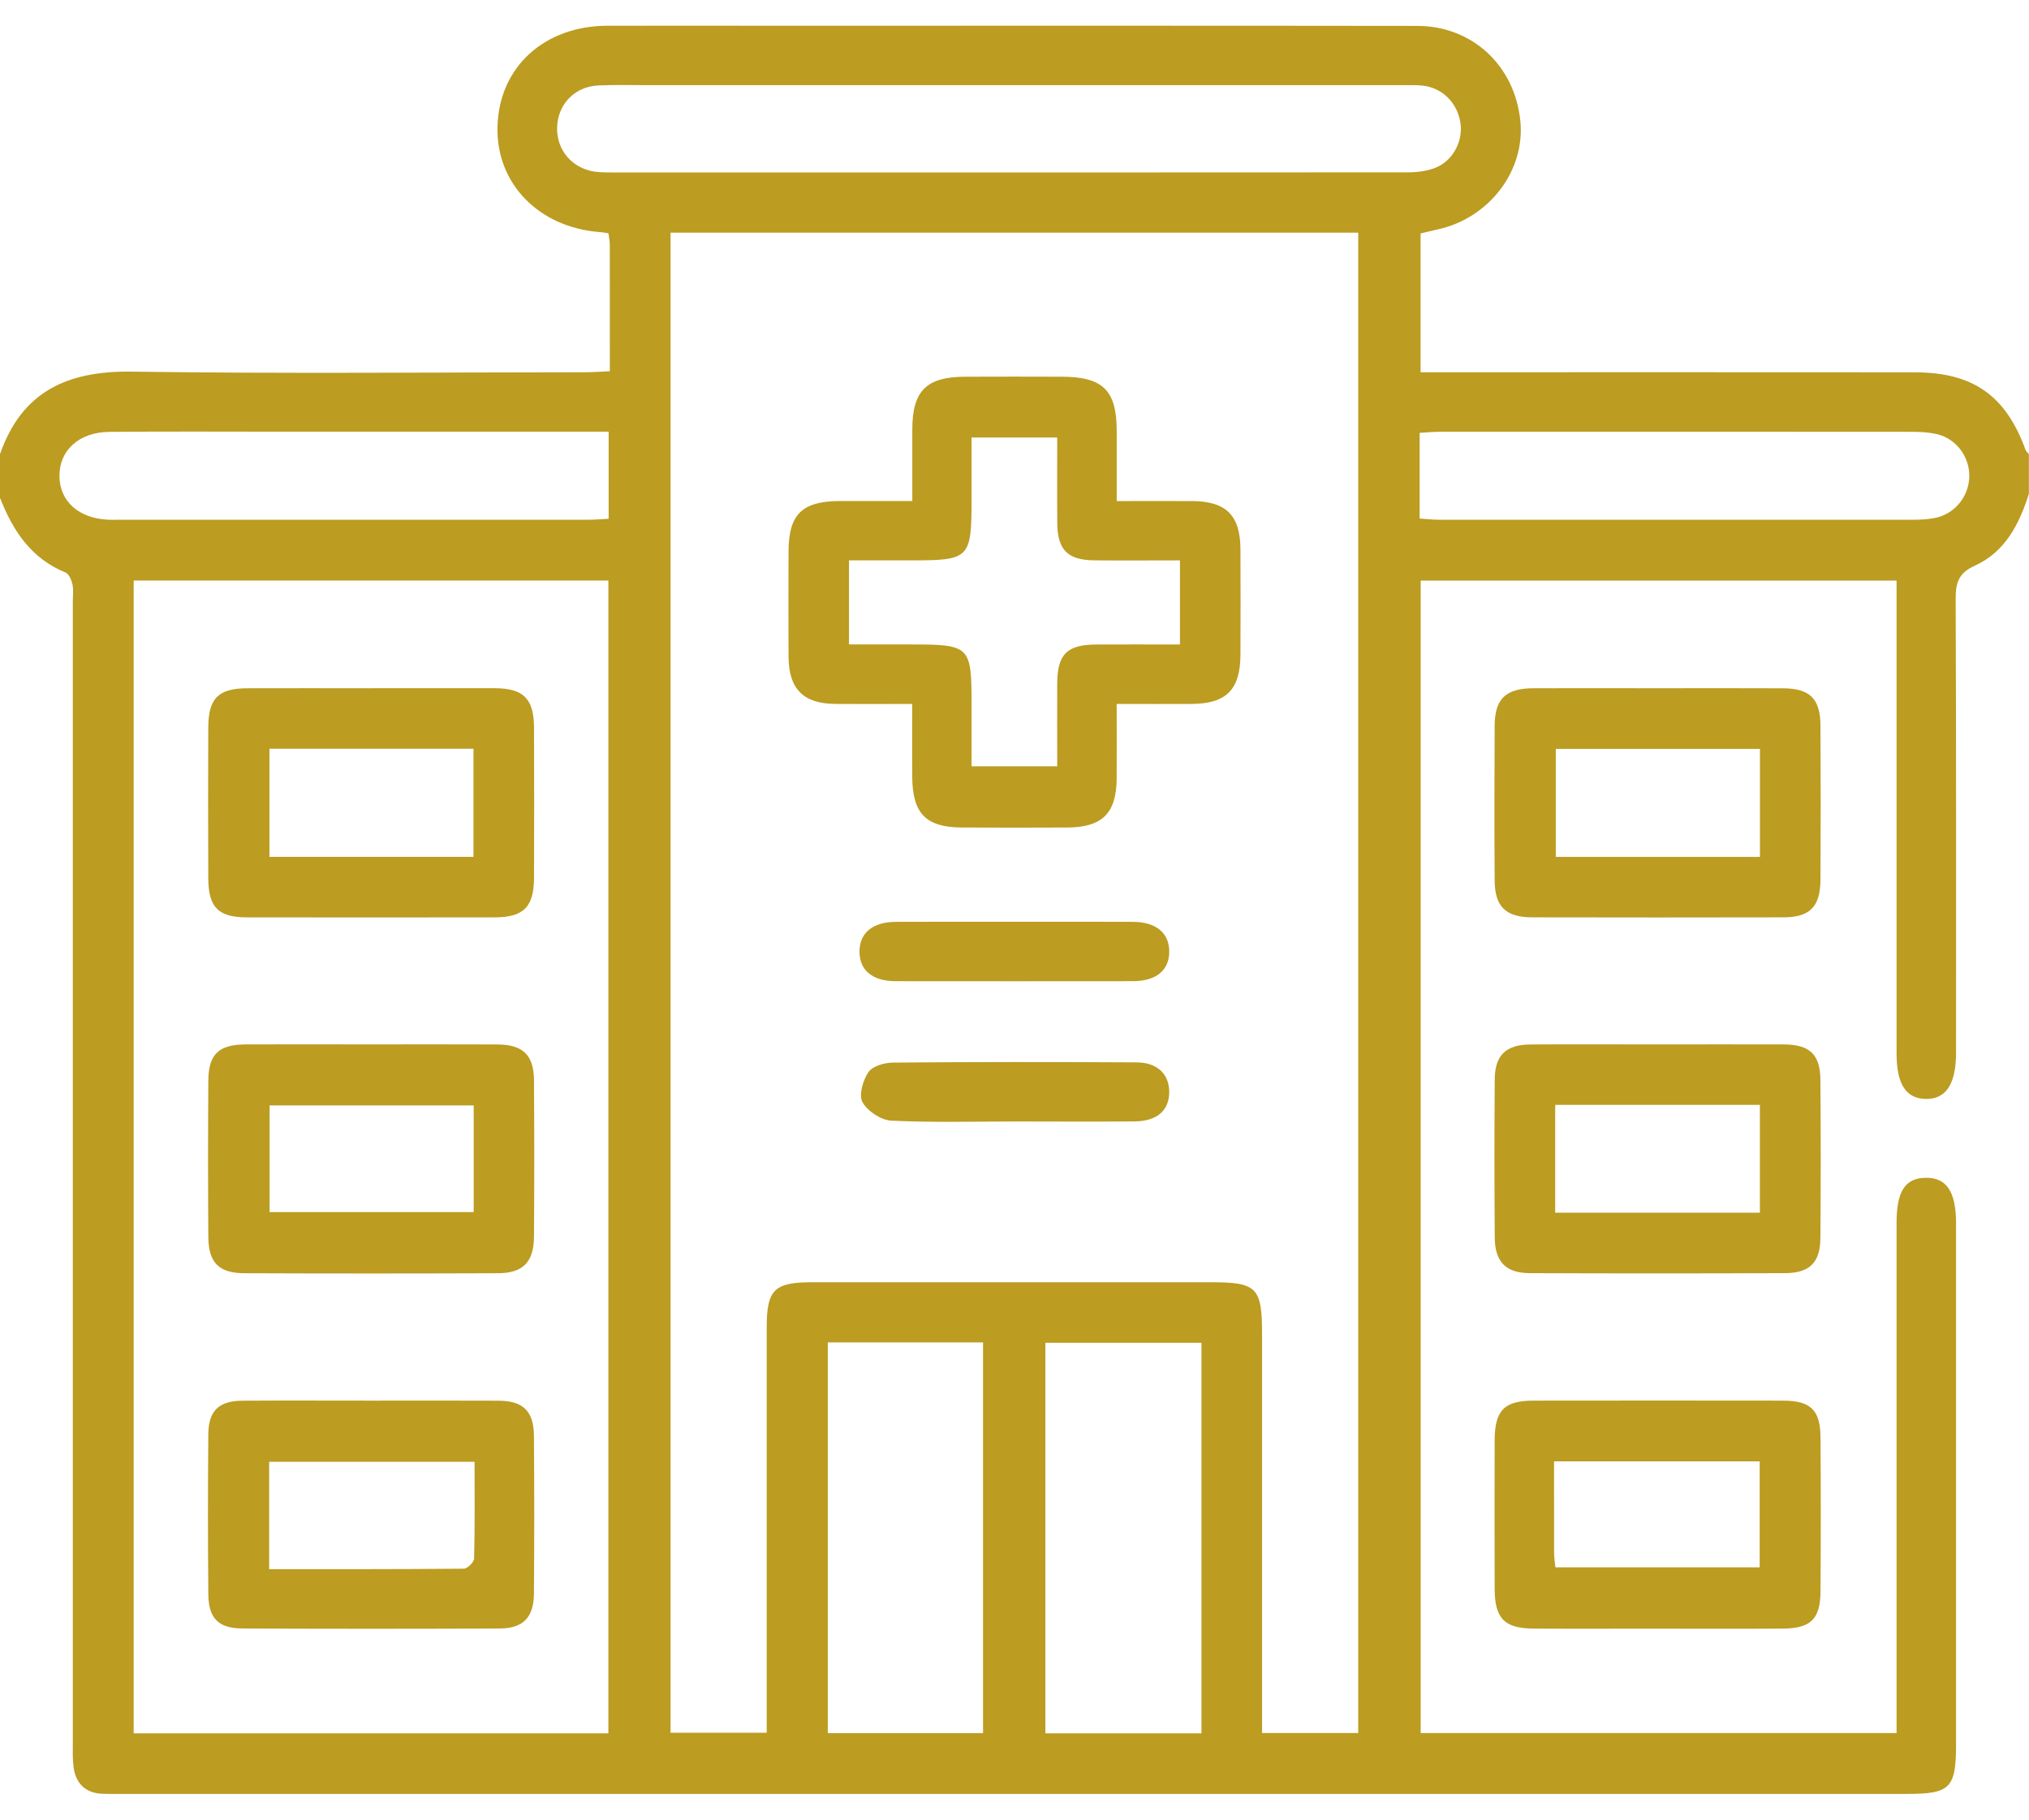 <svg xmlns="http://www.w3.org/2000/svg" width="68" height="61" viewBox="0 0 68 61" fill="none"><path d="M67.996 15.224V16.552C67.674 17.57 67.201 18.503 66.181 18.964C65.639 19.208 65.54 19.539 65.542 20.079C65.562 25.148 65.555 30.217 65.555 35.285C65.555 36.342 65.218 36.851 64.536 36.838C63.876 36.826 63.564 36.341 63.562 35.319C63.562 30.295 63.562 25.27 63.562 20.246V19.463H47.613V58.095H63.562C63.562 57.787 63.562 57.525 63.562 57.263C63.562 51.84 63.562 46.416 63.562 40.994C63.562 39.937 63.846 39.496 64.528 39.482C65.234 39.466 65.555 39.941 65.555 41.012C65.555 46.833 65.555 52.655 65.555 58.475C65.555 59.936 65.36 60.135 63.922 60.135C43.958 60.135 23.994 60.135 4.032 60.135C3.834 60.135 3.634 60.14 3.435 60.131C2.86 60.106 2.541 59.788 2.465 59.233C2.43 58.971 2.44 58.704 2.44 58.438C2.44 45.689 2.44 32.939 2.44 20.189C2.44 19.991 2.468 19.784 2.43 19.594C2.398 19.445 2.311 19.238 2.194 19.191C1.039 18.72 0.429 17.785 0 16.687V15.226C0.731 13.117 2.27 12.426 4.42 12.458C9.484 12.531 14.551 12.481 19.617 12.479C19.873 12.479 20.128 12.458 20.438 12.444C20.438 10.988 20.438 9.598 20.437 8.21C20.437 8.082 20.408 7.955 20.392 7.819C20.281 7.803 20.196 7.787 20.109 7.78C18.051 7.629 16.608 6.136 16.674 4.222C16.736 2.242 18.244 0.868 20.357 0.863C22.259 0.859 24.162 0.863 26.064 0.863C33.209 0.863 40.355 0.858 47.5 0.868C49.35 0.872 50.767 2.205 50.953 4.056C51.119 5.717 49.919 7.301 48.203 7.686C47.995 7.732 47.788 7.783 47.609 7.826V12.479C47.921 12.479 48.185 12.479 48.449 12.479C53.692 12.479 58.934 12.476 64.177 12.481C66.128 12.483 67.224 13.264 67.883 15.077C67.903 15.132 67.959 15.176 68 15.224H67.996ZM22.473 7.799V58.084H25.696C25.696 57.762 25.696 57.498 25.696 57.234C25.696 52.984 25.696 48.734 25.696 44.484C25.696 43.231 25.951 42.983 27.222 42.983C31.671 42.983 36.119 42.983 40.569 42.983C42.132 42.983 42.297 43.151 42.297 44.747C42.297 48.929 42.297 53.114 42.297 57.296C42.297 57.555 42.297 57.813 42.297 58.093H45.52V7.799H22.473ZM4.48 19.46V58.104H20.389V19.46H4.48ZM33.866 2.855C29.84 2.855 25.811 2.855 21.784 2.855C21.209 2.855 20.633 2.839 20.058 2.864C19.309 2.898 18.76 3.422 18.68 4.141C18.597 4.888 19.047 5.547 19.788 5.727C19.999 5.779 20.226 5.78 20.445 5.78C29.363 5.782 38.281 5.784 47.199 5.777C47.501 5.777 47.824 5.734 48.102 5.626C48.695 5.393 49.038 4.73 48.945 4.118C48.84 3.441 48.337 2.94 47.67 2.869C47.45 2.846 47.227 2.855 47.005 2.855C42.625 2.855 38.244 2.855 33.861 2.855H33.866ZM35.035 45.012V58.105H40.266V45.012H35.035ZM27.743 45V58.098H32.946V45H27.743ZM20.401 14.471C20.109 14.471 19.851 14.471 19.59 14.471C16.229 14.471 12.868 14.471 9.506 14.471C7.559 14.471 5.613 14.459 3.667 14.477C2.644 14.486 1.983 15.1 1.992 15.966C2.003 16.812 2.644 17.381 3.634 17.422C3.743 17.427 3.855 17.423 3.965 17.423C9.206 17.423 14.446 17.423 19.688 17.423C19.923 17.423 20.159 17.402 20.398 17.391V14.473L20.401 14.471ZM47.578 17.383C47.829 17.398 48.024 17.422 48.218 17.422C53.526 17.423 58.833 17.423 64.14 17.422C64.382 17.422 64.628 17.409 64.864 17.36C65.514 17.223 65.981 16.644 65.999 15.985C66.017 15.33 65.576 14.717 64.933 14.558C64.659 14.491 64.365 14.475 64.079 14.475C58.817 14.47 53.554 14.471 48.291 14.473C48.057 14.473 47.825 14.496 47.578 14.509V17.383Z" fill="#BC9C21"></path><path d="M55.537 35.011C56.952 35.011 58.367 35.005 59.78 35.011C60.649 35.014 61.002 35.343 61.009 36.199C61.023 37.968 61.023 39.735 61.009 41.504C61.002 42.322 60.648 42.675 59.822 42.678C56.971 42.689 54.12 42.69 51.27 42.678C50.462 42.675 50.101 42.295 50.095 41.479C50.083 39.71 50.081 37.943 50.095 36.174C50.102 35.368 50.476 35.018 51.294 35.012C52.709 35.003 54.124 35.011 55.537 35.011ZM52.121 40.651H58.981V37.038H52.121V40.651Z" fill="#BC9C21"></path><path d="M55.581 23.071C56.973 23.071 58.367 23.065 59.759 23.073C60.653 23.078 61.005 23.42 61.011 24.316C61.021 26.04 61.021 27.763 61.011 29.488C61.005 30.395 60.66 30.747 59.776 30.751C56.97 30.758 54.161 30.756 51.355 30.751C50.46 30.749 50.097 30.393 50.092 29.508C50.081 27.783 50.083 26.06 50.092 24.335C50.097 23.42 50.46 23.074 51.402 23.071C52.794 23.065 54.188 23.071 55.58 23.071H55.581ZM58.983 28.725V25.104H52.141V28.725H58.983Z" fill="#BC9C21"></path><path d="M55.578 54.595C54.184 54.595 52.789 54.602 51.395 54.593C50.418 54.586 50.095 54.253 50.092 53.261C50.087 51.602 50.087 49.941 50.092 48.282C50.095 47.279 50.412 46.954 51.388 46.952C54.177 46.948 56.966 46.948 59.755 46.952C60.678 46.952 61.005 47.264 61.012 48.174C61.025 49.9 61.025 51.627 61.012 53.353C61.007 54.269 60.685 54.586 59.762 54.593C58.368 54.603 56.973 54.596 55.58 54.596L55.578 54.595ZM52.127 52.539H58.974V48.988H52.082C52.082 50.045 52.082 51.057 52.084 52.068C52.084 52.218 52.111 52.367 52.127 52.539Z" fill="#BC9C21"></path><path d="M37.424 23.597C37.424 24.475 37.429 25.286 37.424 26.097C37.413 27.269 36.941 27.735 35.76 27.74C34.587 27.746 33.415 27.746 32.245 27.74C31.032 27.735 30.58 27.273 30.573 26.038C30.569 25.249 30.573 24.459 30.573 23.597C29.672 23.597 28.837 23.602 28.005 23.597C26.922 23.59 26.433 23.099 26.427 22.008C26.422 20.836 26.424 19.664 26.427 18.493C26.431 17.236 26.877 16.8 28.159 16.795C28.93 16.793 29.7 16.795 30.575 16.795C30.575 15.959 30.573 15.175 30.575 14.389C30.58 13.101 31.044 12.635 32.337 12.628C33.42 12.623 34.504 12.625 35.586 12.628C36.967 12.632 37.422 13.083 37.426 14.447C37.428 15.198 37.426 15.947 37.426 16.797C38.301 16.797 39.133 16.791 39.965 16.797C41.097 16.806 41.568 17.28 41.573 18.419C41.578 19.591 41.577 20.763 41.573 21.934C41.569 23.117 41.102 23.591 39.935 23.597C39.122 23.6 38.311 23.597 37.426 23.597H37.424ZM35.432 14.666H32.561C32.561 15.373 32.561 16.034 32.561 16.692C32.561 18.736 32.512 18.785 30.498 18.785H28.453V21.603C29.151 21.603 29.81 21.603 30.468 21.603C32.528 21.603 32.561 21.636 32.561 23.66C32.561 24.339 32.561 25.017 32.561 25.688H35.432C35.432 24.723 35.428 23.82 35.432 22.915C35.437 21.928 35.758 21.61 36.744 21.605C37.667 21.599 38.589 21.605 39.545 21.605V18.785C38.572 18.785 37.628 18.793 36.684 18.784C35.779 18.775 35.443 18.436 35.434 17.541C35.425 16.595 35.432 15.651 35.432 14.666Z" fill="#BC9C21"></path><path d="M34.066 30.9C35.368 30.9 36.671 30.895 37.973 30.902C38.748 30.906 39.189 31.279 39.186 31.903C39.184 32.528 38.748 32.889 37.966 32.891C35.317 32.894 32.667 32.894 30.018 32.891C29.239 32.891 28.804 32.524 28.805 31.897C28.807 31.272 29.245 30.907 30.026 30.902C31.371 30.895 32.719 30.9 34.065 30.9H34.066Z" fill="#BC9C21"></path><path d="M34.052 37.594C32.658 37.594 31.261 37.633 29.871 37.566C29.528 37.548 29.073 37.249 28.906 36.948C28.775 36.711 28.92 36.211 29.104 35.94C29.243 35.737 29.641 35.623 29.924 35.62C32.646 35.597 35.368 35.597 38.089 35.613C38.792 35.616 39.182 36.008 39.185 36.599C39.189 37.215 38.785 37.584 38.036 37.591C36.708 37.605 35.38 37.594 34.054 37.594H34.052Z" fill="#BC9C21"></path><path d="M12.424 35.01C13.839 35.01 15.252 35.005 16.667 35.012C17.524 35.016 17.889 35.363 17.896 36.212C17.908 37.959 17.908 39.705 17.896 41.45C17.89 42.308 17.531 42.678 16.684 42.681C13.856 42.692 11.027 42.692 8.199 42.681C7.336 42.678 6.989 42.331 6.982 41.468C6.97 39.722 6.97 37.976 6.982 36.23C6.988 35.334 7.331 35.014 8.247 35.01C9.638 35.005 11.03 35.01 12.424 35.01ZM15.875 37.055H9.035V40.632H15.875V37.055Z" fill="#BC9C21"></path><path d="M12.468 23.07C13.839 23.07 15.209 23.066 16.578 23.07C17.545 23.073 17.894 23.422 17.897 24.393C17.904 26.073 17.904 27.752 17.897 29.432C17.894 30.403 17.545 30.75 16.575 30.752C13.812 30.755 11.05 30.755 8.287 30.752C7.313 30.752 6.984 30.419 6.98 29.431C6.973 27.75 6.973 26.071 6.98 24.391C6.986 23.405 7.315 23.075 8.291 23.072C9.683 23.066 11.075 23.072 12.468 23.072V23.07ZM15.868 25.098H9.031V28.724H15.868V25.098Z" fill="#BC9C21"></path><path d="M12.456 46.952C13.872 46.952 15.289 46.947 16.704 46.954C17.525 46.957 17.887 47.299 17.894 48.119C17.908 49.89 17.908 51.66 17.894 53.429C17.887 54.216 17.532 54.586 16.757 54.589C13.881 54.603 11.004 54.603 8.126 54.589C7.324 54.586 6.991 54.251 6.982 53.451C6.966 51.659 6.966 49.865 6.982 48.073C6.989 47.283 7.34 46.957 8.137 46.954C9.575 46.945 11.014 46.952 12.452 46.952H12.456ZM15.905 49.001H9.02V52.601C11.227 52.601 13.385 52.606 15.544 52.585C15.666 52.585 15.886 52.367 15.889 52.247C15.916 51.172 15.905 50.095 15.905 49.001Z" fill="#BC9C21"></path></svg>